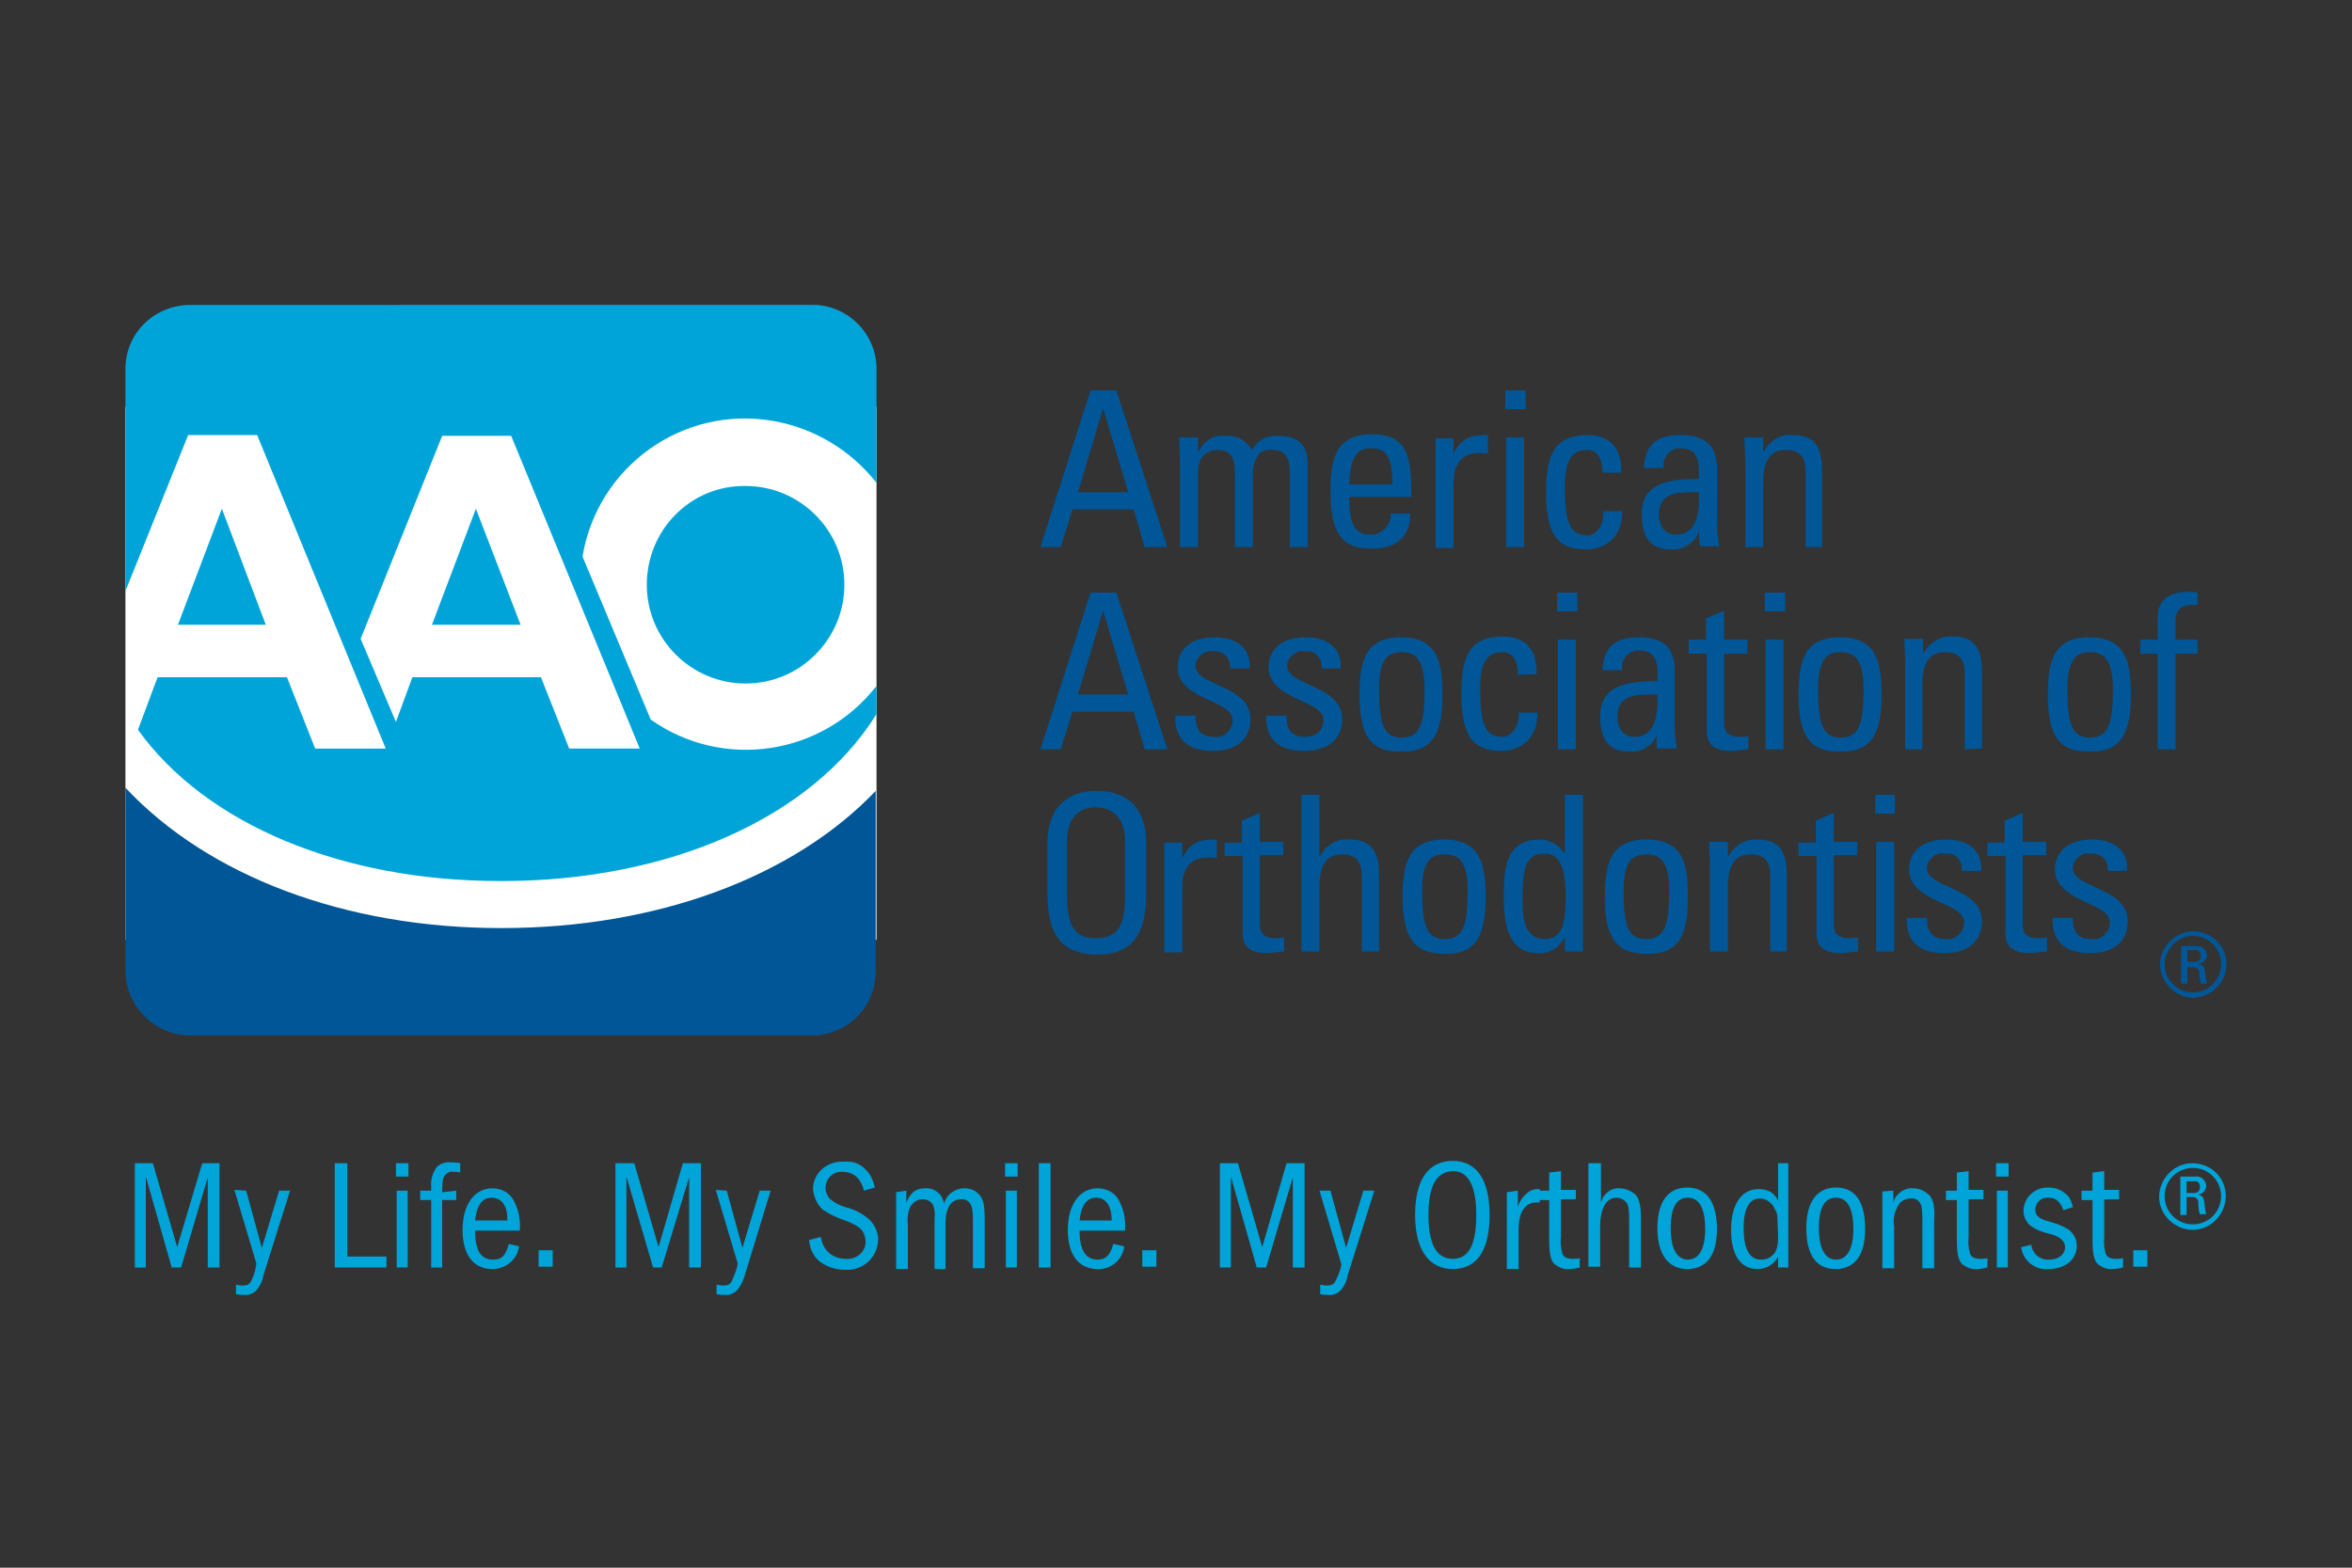 <?xml version="1.0" encoding="utf-8"?>
<!-- Generator: Adobe Illustrator 25.2.0, SVG Export Plug-In . SVG Version: 6.00 Build 0)  -->
<svg version="1.1" id="Layer_2_1_" xmlns="http://www.w3.org/2000/svg" xmlns:xlink="http://www.w3.org/1999/xlink" x="0px" y="0px"
	 viewBox="0 0 300 200" style="enable-background:new 0 0 300 200;" xml:space="preserve">
<rect x="0" y="0" width="300" height="200" fill="#333333" stroke="none"/>
<style type="text/css">
	.st0{fill:#FFFFFF;}
	.st1{fill:#005696;}
	.st2{fill:#00A4D9;}
</style>
<rect x="16" y="51.9" class="st0" width="95.8" height="68"/>
<path class="st1" d="M64,118.4h-0.1c-20,0-37.4-6.7-47.9-17.9v23.6c0.2,4.6,4,8.1,8.5,8h78.7c4.6,0.2,8.4-3.4,8.5-8v-23.2
	C101.2,111.9,83.8,118.4,64,118.4"/>
<polygon class="st2" points="55.1,79.7 66.4,79.7 60.7,64.9 "/>
<path class="st2" d="M111.8,61.6V46.9c-0.1-4.6-4-8.2-8.5-8H24.5c-4.6-0.1-8.4,3.4-8.5,8v28.5l8-19.9h8.8l16.4,40h-9l-3.6-9.1H20.1
	l-2.5,6.7c8.6,12,25.9,19.3,46.2,19.3H64c21.4,0,39.6-8.1,47.8-21.3v-3.6c-6.9,8.9-19.6,10.8-28.8,4.3L74.3,71
	c1.9-11.5,12.8-19.3,24.3-17.3C103.8,54.6,108.5,57.4,111.8,61.6 M81.6,95.5h-9L69,86.4H52.6l-2.1,5.7L46,81.5l10.4-25.9h8.8
	L81.6,95.5z"/>
<path class="st2" d="M82.5,74.6c0,7,5.7,12.6,12.6,12.6c7,0,12.6-5.7,12.6-12.6c0-7-5.7-12.6-12.6-12.6
	C88.1,61.9,82.5,67.6,82.5,74.6C82.5,74.6,82.5,74.6,82.5,74.6"/>
<polygon class="st2" points="22.7,79.7 33.9,79.7 28.3,64.9 "/>
<polygon class="st2" points="19.5,148.4 22.6,159.1 25.8,148.4 28,148.4 28,161.7 26.5,161.7 26.5,150.2 23.1,161.7 21.9,161.7 
	18.6,150.1 18.6,161.7 17.2,161.7 17.2,148.4 "/>
<path class="st2" d="M31.4,151.9l2,7.3l2.2-7.3H37l-3.4,10.8c-0.1,0.7-0.4,1.3-0.8,1.8c-0.4,0.5-1.1,0.8-1.7,0.7c-0.3,0-0.6,0-1-0.1
	v-1.2c0.2,0,0.5,0.1,0.7,0.1c0.3,0,0.5,0,0.8-0.1c0.2-0.1,0.4-0.3,0.5-0.6c0.3-0.6,0.5-1.3,0.6-2.1l-2.8-9.4L31.4,151.9z"/>
<polygon class="st2" points="44.3,148.4 44.3,160.3 49.3,160.3 49.3,161.7 42.7,161.7 42.7,148.4 "/>
<path class="st2" d="M50.5,148.4h1.6v1.7h-1.6V148.4z M52,161.7h-1.4v-9.8H52L52,161.7z"/>
<path class="st2" d="M58.2,151.9v1.2h-1.8v8.6H55v-8.6h-1.4v-1.2H55v-0.5c-0.1-0.9,0.2-1.8,0.7-2.5c0.5-0.5,1.2-0.7,1.9-0.6
	c0.4,0,0.7,0,1.1,0.1v1.2c-0.3-0.1-0.5-0.1-0.8-0.1c-0.4-0.1-0.9,0.1-1.2,0.5c-0.2,0.3-0.3,0.8-0.3,2.1L58.2,151.9z"/>
<path class="st2" d="M60.6,157L60.6,157c0,2.5,0.7,3.7,2.3,3.7c1.1,0,1.6-0.5,2-2l1.3,0.3c-0.2,1.7-1.7,2.9-3.4,2.9
	c-2.4,0-3.8-1.8-3.8-5c0-3.2,1.5-5.3,3.8-5.3c1.2,0,2.3,0.6,2.8,1.7c0.6,1.2,0.8,2.4,0.7,3.7L60.6,157z M62.7,152.8
	c-1.2,0-1.9,1-2.1,2.9h4.1C64.8,153.9,64,152.8,62.7,152.8"/>
<rect x="68.7" y="159.5" class="st2" width="1.8" height="2.1"/>
<polygon class="st2" points="80.9,148.4 84,159.1 87.1,148.4 89.4,148.4 89.4,161.7 87.9,161.7 87.9,150.2 84.4,161.7 83.3,161.7 
	79.9,150.1 79.9,161.7 78.5,161.7 78.5,148.4 "/>
<path class="st2" d="M92.7,151.9l2,7.3l2.2-7.3h1.4L95,162.7c-0.2,0.7-0.5,1.3-0.9,1.8c-0.4,0.5-1.1,0.8-1.7,0.7c-0.3,0-0.6,0-1-0.1
	v-1.2c0.2,0,0.5,0.1,0.7,0.1c0.3,0,0.5,0,0.8-0.1c0.2-0.1,0.4-0.3,0.5-0.6c0.3-0.7,0.6-1.4,0.7-2.1l-2.8-9.4L92.7,151.9z"/>
<path class="st2" d="M110.2,151.9c-0.1-0.5-0.4-1.1-0.7-1.5c-0.5-0.6-1.2-0.9-2-0.9c-1.1-0.1-2.1,0.7-2.2,1.9c0,0.1,0,0.1,0,0.2
	c0,0.5,0.2,0.9,0.5,1.3c0.7,0.6,1.5,1,2.4,1.2c1,0.3,1.9,0.8,2.7,1.5c0.7,0.7,1.1,1.6,1.1,2.5c0,2.2-1.8,3.9-3.9,3.9
	c-0.1,0-0.2,0-0.3,0c-1.2,0-2.4-0.4-3.3-1.1c-0.8-0.7-1.2-1.6-1.3-2.7l1.5-0.4c0.1,0.7,0.4,1.4,0.9,1.9c0.6,0.6,1.4,0.9,2.3,0.9
	c1.3,0.1,2.4-0.8,2.5-2c0-0.1,0-0.2,0-0.3c0-0.3-0.1-0.6-0.2-0.9c-0.3-0.7-0.9-1.1-2.4-1.7c-1-0.3-2-0.8-2.9-1.4
	c-0.7-0.7-1.1-1.6-1.2-2.6c0-2,1.7-3.5,3.7-3.5c0.1,0,0.2,0,0.3,0c1.1-0.1,2.1,0.3,2.8,1.1c0.6,0.6,0.9,1.4,1.1,2.2L110.2,151.9z"/>
<path class="st2" d="M115.6,151.9v1.5c0.6-1.3,1.2-1.8,2.4-1.8c1.2-0.1,2.3,0.8,2.4,2c0.3-1.2,1.4-2,2.6-2c0.7,0,1.3,0.2,1.8,0.7
	c0.6,0.6,0.8,1.3,0.8,3.4v6.1h-1.5v-5.9c0-0.6,0-1.1-0.1-1.7c-0.1-0.7-0.7-1.3-1.4-1.2c-1.3,0-2,1.1-2,3.1v5.8h-1.4v-5.8v-0.7
	c0.1-0.6,0-1.2-0.2-1.7c-0.3-0.5-0.8-0.7-1.3-0.7c-0.6,0-1.1,0.3-1.4,0.7c-0.2,0.2-0.3,0.5-0.4,0.8c-0.1,0.5-0.2,1.1-0.1,1.7v5.7
	h-1.5v-9.8L115.6,151.9z"/>
<path class="st2" d="M128.2,148.4h1.6v1.7h-1.6V148.4z M129.7,161.7h-1.4v-9.8h1.4V161.7z"/>
<rect x="132.5" y="148.4" class="st2" width="1.5" height="13.3"/>
<path class="st2" d="M137.7,157L137.7,157c0,2.5,0.8,3.7,2.3,3.7c1,0,1.6-0.5,2-2l1.4,0.3c-0.2,1.7-1.7,3-3.4,2.9
	c-2.4,0-3.8-1.8-3.8-5c0-3.2,1.5-5.3,3.8-5.3c1.2,0,2.3,0.6,2.8,1.7c0.6,1.2,0.8,2.4,0.7,3.7L137.7,157z M139.8,152.8
	c-1.2,0-1.9,1-2.1,2.9h4.1C141.8,153.9,141.1,152.8,139.8,152.8"/>
<rect x="145.7" y="159.5" class="st2" width="1.8" height="2.1"/>
<polygon class="st2" points="157.9,148.4 161,159.1 164.1,148.4 166.4,148.4 166.4,161.7 164.9,161.7 164.9,150.2 161.5,161.7 
	160.3,161.7 157,150.1 157,161.7 155.6,161.7 155.6,148.4 "/>
<path class="st2" d="M169.7,151.9l2,7.3l2.2-7.3h1.4l-3.4,10.8c-0.1,0.7-0.4,1.3-0.8,1.8c-0.4,0.5-1.1,0.8-1.7,0.7
	c-0.3,0-0.6,0-1-0.1v-1.2c0.2,0,0.5,0.1,0.7,0.1c0.3,0,0.5,0,0.8-0.1c0.2-0.1,0.4-0.3,0.5-0.6c0.3-0.6,0.6-1.3,0.7-2l-2.8-9.4H169.7
	z"/>
<path class="st2" d="M190,155c0,4.5-1.6,6.9-4.7,6.9c-3,0-4.8-2.4-4.8-6.9c0-4.5,1.7-6.9,4.8-6.9C188.4,148.1,190,150.6,190,155
	 M182.2,155c0,3.7,1,5.6,3.1,5.6c2.1,0,3-1.9,3-5.6s-1-5.6-3-5.6C183.2,149.5,182.2,151.3,182.2,155"/>
<path class="st2" d="M193.6,151.9v2.1c0.2-0.7,0.6-1.3,1.1-1.7c0.4-0.4,0.9-0.6,1.4-0.6h0.3v1.7c-0.1,0-0.2,0-0.4,0
	c-1.5,0-2.3,1.3-2.3,3.4v5.1h-1.5v-9.8L193.6,151.9z"/>
<path class="st2" d="M199.1,149.4v2.4h1.9v1.2h-1.9v4.9c-0.1,0.7,0,1.4,0.2,2.1c0.2,0.4,0.6,0.6,1.3,0.6c0.3,0,0.6,0,0.9-0.1v1.2
	c-0.4,0.1-0.9,0.2-1.3,0.2c-0.7,0.1-1.3-0.2-1.9-0.6c-0.5-0.5-0.7-1.2-0.7-3.3v-4.9h-1.4v-1.2h1.4v-2.3L199.1,149.4z"/>
<path class="st2" d="M204.2,148.4v5c0.3-1.1,1.3-1.9,2.4-1.8c0.7,0,1.4,0.3,2,0.8c0.3,0.3,0.4,0.6,0.5,1c0.2,0.7,0.2,1.5,0.2,2.2
	v6.1h-1.5v-6.1c0-0.5,0-1.1-0.1-1.6c-0.1-0.7-0.8-1.2-1.5-1.2c-1.3,0-2.1,1.3-2.1,3.7v5.1h-1.5v-13.2H204.2z"/>
<path class="st2" d="M219,156.8c0,3.3-1.3,5.1-3.8,5.1c-2.4,0-3.8-1.9-3.8-5.2s1.3-5.2,3.8-5.2C217.7,151.5,219,153.4,219,156.8
	 M213.1,156.7c0,2.6,0.8,4,2.2,4s2.2-1.4,2.2-3.9s-0.7-4-2.2-4C213.8,152.8,213.1,154.1,213.1,156.7"/>
<path class="st2" d="M228.1,148.4v13.3h-1.3v-1.4c-0.5,1-1.5,1.6-2.6,1.6c-2.2,0-3.4-1.8-3.4-5c0-3.2,1.3-5.2,3.5-5.2
	c0.6,0,1.1,0.1,1.6,0.4c0.4,0.3,0.7,0.6,0.9,1.1v-4.8L228.1,148.4z M226.7,155.3c0-0.4-0.1-0.7-0.3-1c-0.3-0.8-1.1-1.4-1.9-1.4
	c-1.4,0-2.1,1.3-2.1,3.8c0,2.5,0.7,4,2.2,4c0.5,0,0.9-0.1,1.3-0.4c0.7-0.5,0.9-1.2,0.9-2.7L226.7,155.3L226.7,155.3z"/>
<path class="st2" d="M237.9,156.8c0,3.3-1.3,5.1-3.8,5.1s-3.7-1.9-3.7-5.2s1.3-5.2,3.8-5.2S237.9,153.4,237.9,156.8 M232,156.7
	c0,2.6,0.8,4,2.2,4s2.2-1.4,2.2-3.9s-0.7-4-2.2-4C232.7,152.8,232,154.1,232,156.7"/>
<path class="st2" d="M241.5,151.9v1.5c0.3-1.1,1.4-1.9,2.5-1.8c0.8,0,1.5,0.3,2.1,0.9c0.3,0.3,0.4,0.7,0.5,1c0.1,0.6,0.2,1.3,0.1,2
	v6.3h-1.5v-6.1c0-0.6,0-1.1-0.1-1.7c-0.1-0.7-0.7-1.2-1.4-1.1c0,0,0,0,0,0c-0.5,0-1,0.2-1.4,0.6c-0.6,0.9-0.9,1.9-0.7,3v5.3h-1.5
	v-9.8L241.5,151.9z"/>
<path class="st2" d="M251.1,149.4v2.4h1.9v1.2h-1.9v4.9c-0.1,0.7,0,1.4,0.2,2.1c0.2,0.4,0.6,0.6,1.3,0.6c0.3,0,0.6,0,0.9-0.1v1.2
	c-0.4,0.1-0.9,0.2-1.3,0.2c-0.7,0.1-1.3-0.2-1.9-0.6c-0.5-0.5-0.7-1.2-0.7-3.3v-4.9h-1.4v-1.2h1.4v-2.3L251.1,149.4z"/>
<path class="st2" d="M254.6,148.4h1.6v1.7h-1.6V148.4z M256.1,161.7h-1.4v-9.8h1.4V161.7z"/>
<path class="st2" d="M263.2,154.4c-0.4-1.1-1-1.6-1.9-1.6c-0.8-0.1-1.6,0.5-1.7,1.4c0,0,0,0.1,0,0.1c0,0.7,0.4,1.1,1.3,1.4l1,0.3
	c0.7,0.2,1.4,0.5,2,0.9c0.6,0.5,1,1.2,1,2c0,1.8-1.5,3-3.6,3c-1.7,0.2-3.3-1.1-3.5-2.8l1.3-0.3c0.1,1.1,1.1,2,2.3,1.9c0,0,0,0,0,0
	c1.2,0,2-0.7,2-1.6c0-0.4-0.2-0.8-0.6-1.1c-0.4-0.3-0.9-0.5-1.4-0.6c-0.9-0.2-1.7-0.5-2.5-1.1c-0.5-0.5-0.8-1.1-0.8-1.8
	c0-1.7,1.4-3,3.1-3c0,0,0.1,0,0.1,0c0.9,0,1.7,0.3,2.4,1c0.4,0.4,0.6,1,0.7,1.5L263.2,154.4z"/>
<path class="st2" d="M268.4,149.4v2.4h1.9v1.2h-1.9v4.9c-0.1,0.7,0,1.4,0.2,2.1c0.2,0.4,0.6,0.6,1.3,0.6c0.3,0,0.6,0,0.9-0.1v1.2
	c-0.4,0.1-0.9,0.2-1.3,0.2c-0.7,0.1-1.3-0.2-1.9-0.6c-0.5-0.5-0.7-1.2-0.7-3.3v-4.9h-1.4v-1.2h1.4v-2.3L268.4,149.4z"/>
<rect x="272.1" y="159.5" class="st2" width="1.8" height="2.1"/>
<path class="st1" d="M139.1,49.8h3.3l6.5,20h-2.9l-1.4-4.8h-7.8l-1.5,4.8h-2.6L139.1,49.8z M140.7,52.1L140.7,52.1l-3.2,10.7h6.4
	L140.7,52.1z"/>
<path class="st1" d="M157.5,69.8v-9.7c0-1.4-0.4-2.7-2.2-2.7c-0.8,0-1.5,0.4-2,0.9c-0.3,0.6-0.5,1.3-0.5,2.1v9.4h-2.3V58.7
	c0-1-0.1-1.9-0.1-2.9h2.4v1.8h0.1c0.6-1.4,2-2.2,3.5-2c1.4-0.1,2.6,0.6,3.3,1.8c0.6-1.2,1.9-1.9,3.3-1.8c1.5,0,3.8,0.3,3.8,3.6v10.6
	h-2.3v-9.7c0-1.4-0.4-2.7-2.2-2.7c-0.6-0.1-1.3,0.1-1.7,0.5c-0.5,0.7-0.8,1.6-0.8,2.5v9.4L157.5,69.8z"/>
<path class="st1" d="M172.1,63.5c0,3.9,1,4.7,2.8,4.7c1.4,0,2.5-1.2,2.5-2.6c0,0,0,0,0-0.1h2.5c0,3.1-1.9,4.5-4.9,4.5
	c-2.9,0-5.3-0.9-5.3-7.1c0-4.1,0.5-7.5,5.3-7.5c4,0,5,2.2,5,6.8v1.2H172.1z M177.6,61.8c0-4.1-1.1-4.6-2.8-4.6
	c-1.4,0-2.6,0.7-2.7,4.6H177.6z"/>
<path class="st1" d="M185.4,57.9L185.4,57.9c1-2.1,2.2-2.4,4.4-2.4v2.4c-0.4-0.1-0.8-0.1-1.2-0.1c-2.5,0-3.2,1.9-3.2,3.8v8.3h-2.3
	v-14h2.3V57.9z"/>
<path class="st1" d="M192,49.8h2.6v2.4H192V49.8z M194.4,69.8h-2.3v-14h2.3V69.8z"/>
<path class="st1" d="M204.4,60.3c0-2.3-1.1-2.9-1.9-2.9c-1.7,0-2.9,0.8-2.9,4.7c0,4.5,0.6,6.2,2.9,6.2c0.5,0,2.1-0.5,2-3.1h2.4
	c0.1,3.9-2.9,4.9-4.4,4.9c-3,0-5.3-0.9-5.3-7.1c0-4.1,0.5-7.5,5.3-7.5c2.8,0,4.4,1.6,4.3,4.8L204.4,60.3z"/>
<path class="st1" d="M216.7,67.8L216.7,67.8c-0.5,1.5-2,2.4-3.5,2.3c-3,0-3.8-1.9-3.8-4.6c0-4.2,4.2-4.4,7.3-4.4
	c0-1.9,0.1-3.9-2.3-3.9c-1.1-0.1-2.1,0.8-2.2,1.9c0,0.2,0,0.4,0,0.6h-2.5c0.1-3.1,1.8-4.2,4.7-4.2c3.6,0,4.6,1.9,4.6,4.2v6.7
	c0,1.1,0.1,2.2,0.3,3.3h-2.5L216.7,67.8z M211.6,65.6c0,1.4,0.7,2.6,2.2,2.6c1.5,0,3.1-0.9,2.9-5.4
	C214.5,62.8,211.6,62.6,211.6,65.6"/>
<path class="st1" d="M230.3,69.8v-9.7c0-1.5-0.5-2.7-2.5-2.7c-2.5,0-2.9,2.2-2.9,4.1v8.3h-2.3V58.7c0-1-0.1-1.9-0.1-2.9h2.4v1.8h0.1
	c0.7-1.4,2.2-2.3,3.7-2.1c3,0,3.7,1.8,3.7,4.6v9.7L230.3,69.8z"/>
<path class="st1" d="M139.1,75.6h3.3l6.5,20h-2.9l-1.4-4.8h-7.8l-1.5,4.8h-2.6L139.1,75.6z M140.7,77.9L140.7,77.9l-3.2,10.7h6.4
	L140.7,77.9z"/>
<path class="st1" d="M154.7,95.8c-3,0-4.9-1.3-4.8-4.5h2.6c0,0.8,0,2.7,2.3,2.7c1.2,0.2,2.2-0.7,2.4-1.8c0-0.1,0-0.2,0-0.4
	c0-2.5-7-2.5-7-6.7c0-1.5,0.9-3.8,4.8-3.8c2.5,0,4.6,1.2,4.4,4h-2.5c0.1-1.1-0.6-2.1-1.7-2.2c-0.2,0-0.3,0-0.5,0
	c-1-0.2-2,0.6-2.2,1.6c0,0.1,0,0.2,0,0.3c0,2.5,7,2.4,7,6.7C159.5,94.6,157.4,95.8,154.7,95.8"/>
<path class="st1" d="M166.3,95.8c-3,0-4.9-1.3-4.8-4.5h2.6c0,0.8,0,2.7,2.3,2.7c1.4,0,2.4-0.7,2.4-2.2c0-2.5-7-2.5-7-6.7
	c0-1.5,0.9-3.8,4.8-3.8c2.5,0,4.6,1.2,4.4,4h-2.4c0.1-1.1-0.6-2.1-1.7-2.2c-0.2,0-0.3,0-0.5,0c-1-0.2-2,0.6-2.2,1.6
	c0,0.1,0,0.2,0,0.3c0,2.5,7,2.4,7,6.7C171.2,94.6,169.1,95.8,166.3,95.8"/>
<path class="st1" d="M173.4,88.8c0-4.1,0.5-7.5,5.3-7.5s5.3,3.4,5.3,7.5c0,6.2-2.4,7.1-5.3,7.1C175.8,95.9,173.4,95,173.4,88.8
	 M181.7,87.9c0-3.8-1.2-4.7-2.9-4.7s-2.9,0.8-2.9,4.7c0,4.5,0.6,6.2,2.9,6.2S181.7,92.4,181.7,87.9"/>
<path class="st1" d="M193.6,86.1c0.1-2.3-1.1-2.9-1.9-2.9c-1.7,0-2.9,0.8-2.9,4.6c0,4.6,0.6,6.2,2.9,6.2c0.5,0,2.1-0.6,2-3.1h2.4
	c0.1,3.9-2.9,4.9-4.4,4.9c-3,0-5.3-0.9-5.3-7.1c0-4.1,0.5-7.5,5.3-7.5c2.8,0,4.4,1.6,4.3,4.8L193.6,86.1z"/>
<path class="st1" d="M198.6,75.6h2.6V78h-2.6V75.6z M201,95.6h-2.3v-14h2.3V95.6z"/>
<path class="st1" d="M211.4,93.6L211.4,93.6c-0.5,1.5-2,2.4-3.5,2.3c-3,0-3.8-1.9-3.8-4.6c0-4.2,4.2-4.4,7.3-4.4
	c0.1-1.9,0.1-3.9-2.3-3.9c-1.1-0.1-2.1,0.8-2.2,1.9c0,0.2,0,0.4,0,0.6h-2.5c0.1-3.1,1.8-4.2,4.7-4.2c3.6,0,4.5,1.9,4.5,4.2v6.7
	c0,1.1,0.1,2.2,0.3,3.3h-2.6V93.6z M206.3,91.4c0,1.4,0.7,2.6,2.2,2.6s3.1-0.9,2.9-5.4C209.2,88.6,206.3,88.4,206.3,91.4"/>
<path class="st1" d="M217.6,81.6v-2.7l2.3-1v3.7h3v1.8h-3v8.6c0,0.9,0,2,2.1,2c0.2,0,0.5,0,1-0.1v1.7c-0.7,0-1.5,0.2-2.2,0.2
	c-2.2,0-3.1-0.9-3.1-2.5v-9.9h-2.3v-1.8H217.6z"/>
<path class="st1" d="M225.1,75.6h2.6V78h-2.6V75.6z M227.5,95.6h-2.3v-14h2.3V95.6z"/>
<path class="st1" d="M229.4,88.8c0-4.1,0.5-7.5,5.3-7.5s5.3,3.4,5.3,7.5c0,6.2-2.4,7.1-5.3,7.1C231.8,95.9,229.4,95,229.4,88.8
	 M237.7,87.9c0-3.8-1.2-4.7-2.9-4.7s-2.9,0.8-2.9,4.7c0,4.5,0.6,6.2,2.9,6.2S237.7,92.4,237.7,87.9"/>
<path class="st1" d="M250.6,95.6v-9.7c0-1.5-0.5-2.7-2.5-2.7c-2.5,0-2.9,2.2-2.9,4.1v8.3H243V84.4c0-1-0.1-1.9-0.1-2.9h2.4v1.8h0.1
	c0.7-1.4,2.2-2.2,3.7-2.1c3,0,3.7,1.8,3.7,4.6v9.7L250.6,95.6z"/>
<path class="st1" d="M261.2,88.8c0-4.1,0.5-7.5,5.3-7.5c4.8,0,5.3,3.4,5.3,7.5c0,6.2-2.4,7.1-5.3,7.1S261.2,95,261.2,88.8
	 M269.5,87.9c0-3.8-1.2-4.7-2.9-4.7s-2.9,0.8-2.9,4.7c0,4.5,0.6,6.2,2.9,6.2S269.5,92.4,269.5,87.9"/>
<path class="st1" d="M275.2,81.6v-2.7c0-2.8,2-3.4,4-3.4c0.4,0,0.7,0,1.1,0.1v1.6c-2.4-0.2-2.8,0.9-2.8,2v2.4h2.8v1.8h-2.8v12.2
	h-2.3V83.4H273v-1.8H275.2z"/>
<path class="st1" d="M133.6,114.1v-6.6c0-4,2.1-6.6,6.3-6.6c4.2,0,6.3,2.5,6.3,6.6v6.6c0,5.5-2.1,7.7-6.3,7.7
	C135.6,121.7,133.6,119.5,133.6,114.1 M143.5,114.2v-6.8c0-4.2-2.9-4.4-3.7-4.4c-0.8,0-3.7,0.1-3.7,4.4v6.8c0,4.4,1.3,5.5,3.7,5.5
	C142.3,119.6,143.5,118.6,143.5,114.2"/>
<path class="st1" d="M150.8,109.5L150.8,109.5c1-2.1,2.2-2.4,4.4-2.4v2.4c-0.4-0.1-0.8-0.1-1.2-0.1c-2.5,0-3.2,1.9-3.2,3.8v8.3h-2.3
	v-14h2.3V109.5z"/>
<path class="st1" d="M158.4,107.4v-2.7l2.3-1v3.7h3v1.7h-3v8.6c0,0.9,0,2,2.1,2c0.2,0,0.5-0.1,1-0.1v1.8c-0.7,0-1.5,0.2-2.2,0.2
	c-2.2,0-3.1-0.9-3.1-2.5v-9.9h-2.3v-1.7H158.4z"/>
<path class="st1" d="M173.7,121.4v-9.5c0-1.7-0.5-2.9-2.5-2.9c-2.3,0-2.9,1.8-2.9,4.2v8.2h-2.3v-20h2.3v7.8h0.1
	c0.7-1.4,2.2-2.3,3.8-2.1c2.4,0,3.7,1.2,3.7,4.4v9.9L173.7,121.4z"/>
<path class="st1" d="M178.9,114.6c0-4.1,0.5-7.5,5.3-7.5c4.8,0,5.3,3.4,5.3,7.5c0,6.2-2.3,7.1-5.3,7.1
	C181.3,121.6,178.9,120.7,178.9,114.6 M187.2,113.6c0-3.8-1.2-4.6-2.9-4.6c-1.8,0-2.9,0.8-2.9,4.6c0,4.6,0.6,6.2,2.9,6.2
	C186.6,119.8,187.2,118.1,187.2,113.6"/>
<path class="st1" d="M199.6,101.4h2.3v20h-2.3v-1.7h-0.1c-0.6,1.2-1.9,2-3.2,1.9c-2.2,0-4.5-0.9-4.5-7c0-3.5,0.1-7.5,4.6-7.5
	c1.2,0,2.4,0.6,3.1,1.7h0.1L199.6,101.4z M197,108.9c-2.4,0-2.8,1.9-2.8,5.7c0,2.1,0,5.2,2.9,5.2c2.6,0,2.6-3.2,2.6-6
	C199.6,111.9,199.5,108.9,197,108.9"/>
<path class="st1" d="M204.7,114.6c0-4.1,0.5-7.5,5.3-7.5c4.9,0,5.3,3.4,5.3,7.5c0,6.2-2.3,7.1-5.3,7.1
	C207,121.6,204.7,120.7,204.7,114.6 M212.9,113.6c0-3.8-1.2-4.6-2.9-4.6s-2.9,0.8-2.9,4.6c0,4.6,0.6,6.2,2.9,6.2
	S212.9,118.1,212.9,113.6"/>
<path class="st1" d="M225.8,121.4v-9.7c0-1.5-0.5-2.7-2.5-2.7c-2.5,0-2.9,2.2-2.9,4.1v8.3h-2.3v-11.1c0-1-0.1-1.9-0.1-2.9h2.4v1.8
	h0.1c0.7-1.4,2.2-2.2,3.7-2.1c3,0,3.7,1.8,3.7,4.6v9.7H225.8z"/>
<path class="st1" d="M231.6,107.4v-2.7l2.3-1v3.7h3v1.7h-3v8.6c0,0.9,0,2,2.1,2c0.2,0,0.5-0.1,1-0.1v1.8c-0.7,0-1.5,0.2-2.2,0.2
	c-2.2,0-3.1-0.9-3.1-2.5v-9.9h-2.3v-1.7H231.6z"/>
<path class="st1" d="M239.2,101.4h2.5v2.4h-2.5V101.4z M241.6,121.4h-2.3v-14h2.3V121.4z"/>
<path class="st1" d="M248,121.6c-3,0-4.9-1.3-4.8-4.5h2.6c0,0.8,0,2.7,2.3,2.7c1.2,0.2,2.2-0.7,2.4-1.8c0-0.1,0-0.2,0-0.4
	c0-2.5-7-2.5-7-6.7c0-1.5,0.9-3.8,4.8-3.8c2.5,0,4.6,1.2,4.4,4h-2.5c0.2-1.1-0.6-2.1-1.6-2.2c-0.2,0-0.4,0-0.6,0
	c-1-0.2-2,0.6-2.2,1.6c0,0.1,0,0.2,0,0.3c0,2.5,7,2.4,7,6.7C252.8,120.4,250.7,121.6,248,121.6"/>
<path class="st1" d="M255.7,107.4v-2.7l2.3-1v3.7h3v1.7h-3v8.6c0,0.9,0,2,2.1,2c0.2,0,0.5-0.1,1-0.1v1.8c-0.7,0-1.5,0.2-2.2,0.2
	c-2.2,0-3.1-0.9-3.1-2.5v-9.9h-2.3v-1.7H255.7z"/>
<path class="st1" d="M266.6,121.6c-3,0-4.9-1.3-4.8-4.5h2.6c0,0.8,0,2.7,2.3,2.7c1.2,0.2,2.2-0.7,2.4-1.8c0-0.1,0-0.2,0-0.4
	c0-2.5-7-2.5-7-6.7c0-1.5,0.9-3.8,4.8-3.8c2.5,0,4.6,1.2,4.4,4h-2.5c0.2-1.1-0.6-2.1-1.7-2.2c-0.2,0-0.4,0-0.5,0
	c-1-0.2-2,0.6-2.2,1.6c0,0.1,0,0.2,0,0.3c0,2.5,7,2.4,7,6.7C271.4,120.4,269.3,121.6,266.6,121.6"/>
<path class="st1" d="M284,123c0,2.3-1.9,4.2-4.2,4.3c-2.3,0-4.2-1.9-4.3-4.2c0-2.3,1.9-4.2,4.2-4.3c0,0,0,0,0,0
	C282.1,118.8,284,120.7,284,123C284,123,284,123,284,123 M276.1,123c0,2,1.6,3.6,3.6,3.6s3.6-1.6,3.6-3.6c0-2-1.6-3.6-3.6-3.6
	C277.8,119.4,276.2,121,276.1,123C276.1,123,276.1,123,276.1,123 M279,125.5h-0.8v-4.8h1.9c0.7-0.1,1.3,0.4,1.4,1.1c0,0,0,0.1,0,0.1
	c-0.1,0.6-0.5,1-1.1,1.1l0,0c0.6,0.1,0.8,0.3,0.9,1.2c0,0.4,0.1,0.9,0.2,1.3h-0.8c-0.1-0.5-0.2-1-0.2-1.5c0-0.3-0.4-0.6-0.7-0.6
	c0,0,0,0,0,0H279L279,125.5z M279,122.7h1c0.4,0,0.7-0.3,0.7-0.7c0,0,0-0.1,0-0.1c0-0.4-0.2-0.7-0.6-0.7c0,0-0.1,0-0.1,0h-1V122.7z"
	/>
<path class="st2" d="M283.9,152.6c0,2.3-1.9,4.3-4.2,4.3c-2.3,0-4.3-1.9-4.3-4.2c0-2.3,1.9-4.3,4.2-4.3c0,0,0,0,0,0
	C282,148.4,283.9,150.2,283.9,152.6 M276.1,152.6c0,2,1.6,3.6,3.6,3.6c2,0,3.6-1.6,3.6-3.6c0-2-1.6-3.6-3.6-3.6
	C277.7,149,276.1,150.6,276.1,152.6C276.1,152.6,276.1,152.6,276.1,152.6 M278.9,155h-0.8v-4.9h1.9c0.7-0.1,1.3,0.4,1.4,1.1
	c0,0,0,0.1,0,0.1c0,0.6-0.5,1.1-1.1,1.1l0,0c0.6,0.1,0.8,0.3,0.9,1.2c0,0.4,0.1,0.9,0.2,1.3h-0.8c-0.2-0.5-0.2-1.1-0.2-1.6
	c0-0.3-0.4-0.6-0.7-0.6c0,0,0,0,0,0h-0.8L278.9,155z M278.9,152.2h1c0.4,0,0.7-0.3,0.7-0.7c0,0,0-0.1,0-0.1c0-0.4-0.2-0.7-0.6-0.7
	c0,0-0.1,0-0.1,0h-1V152.2z"/>
</svg>

